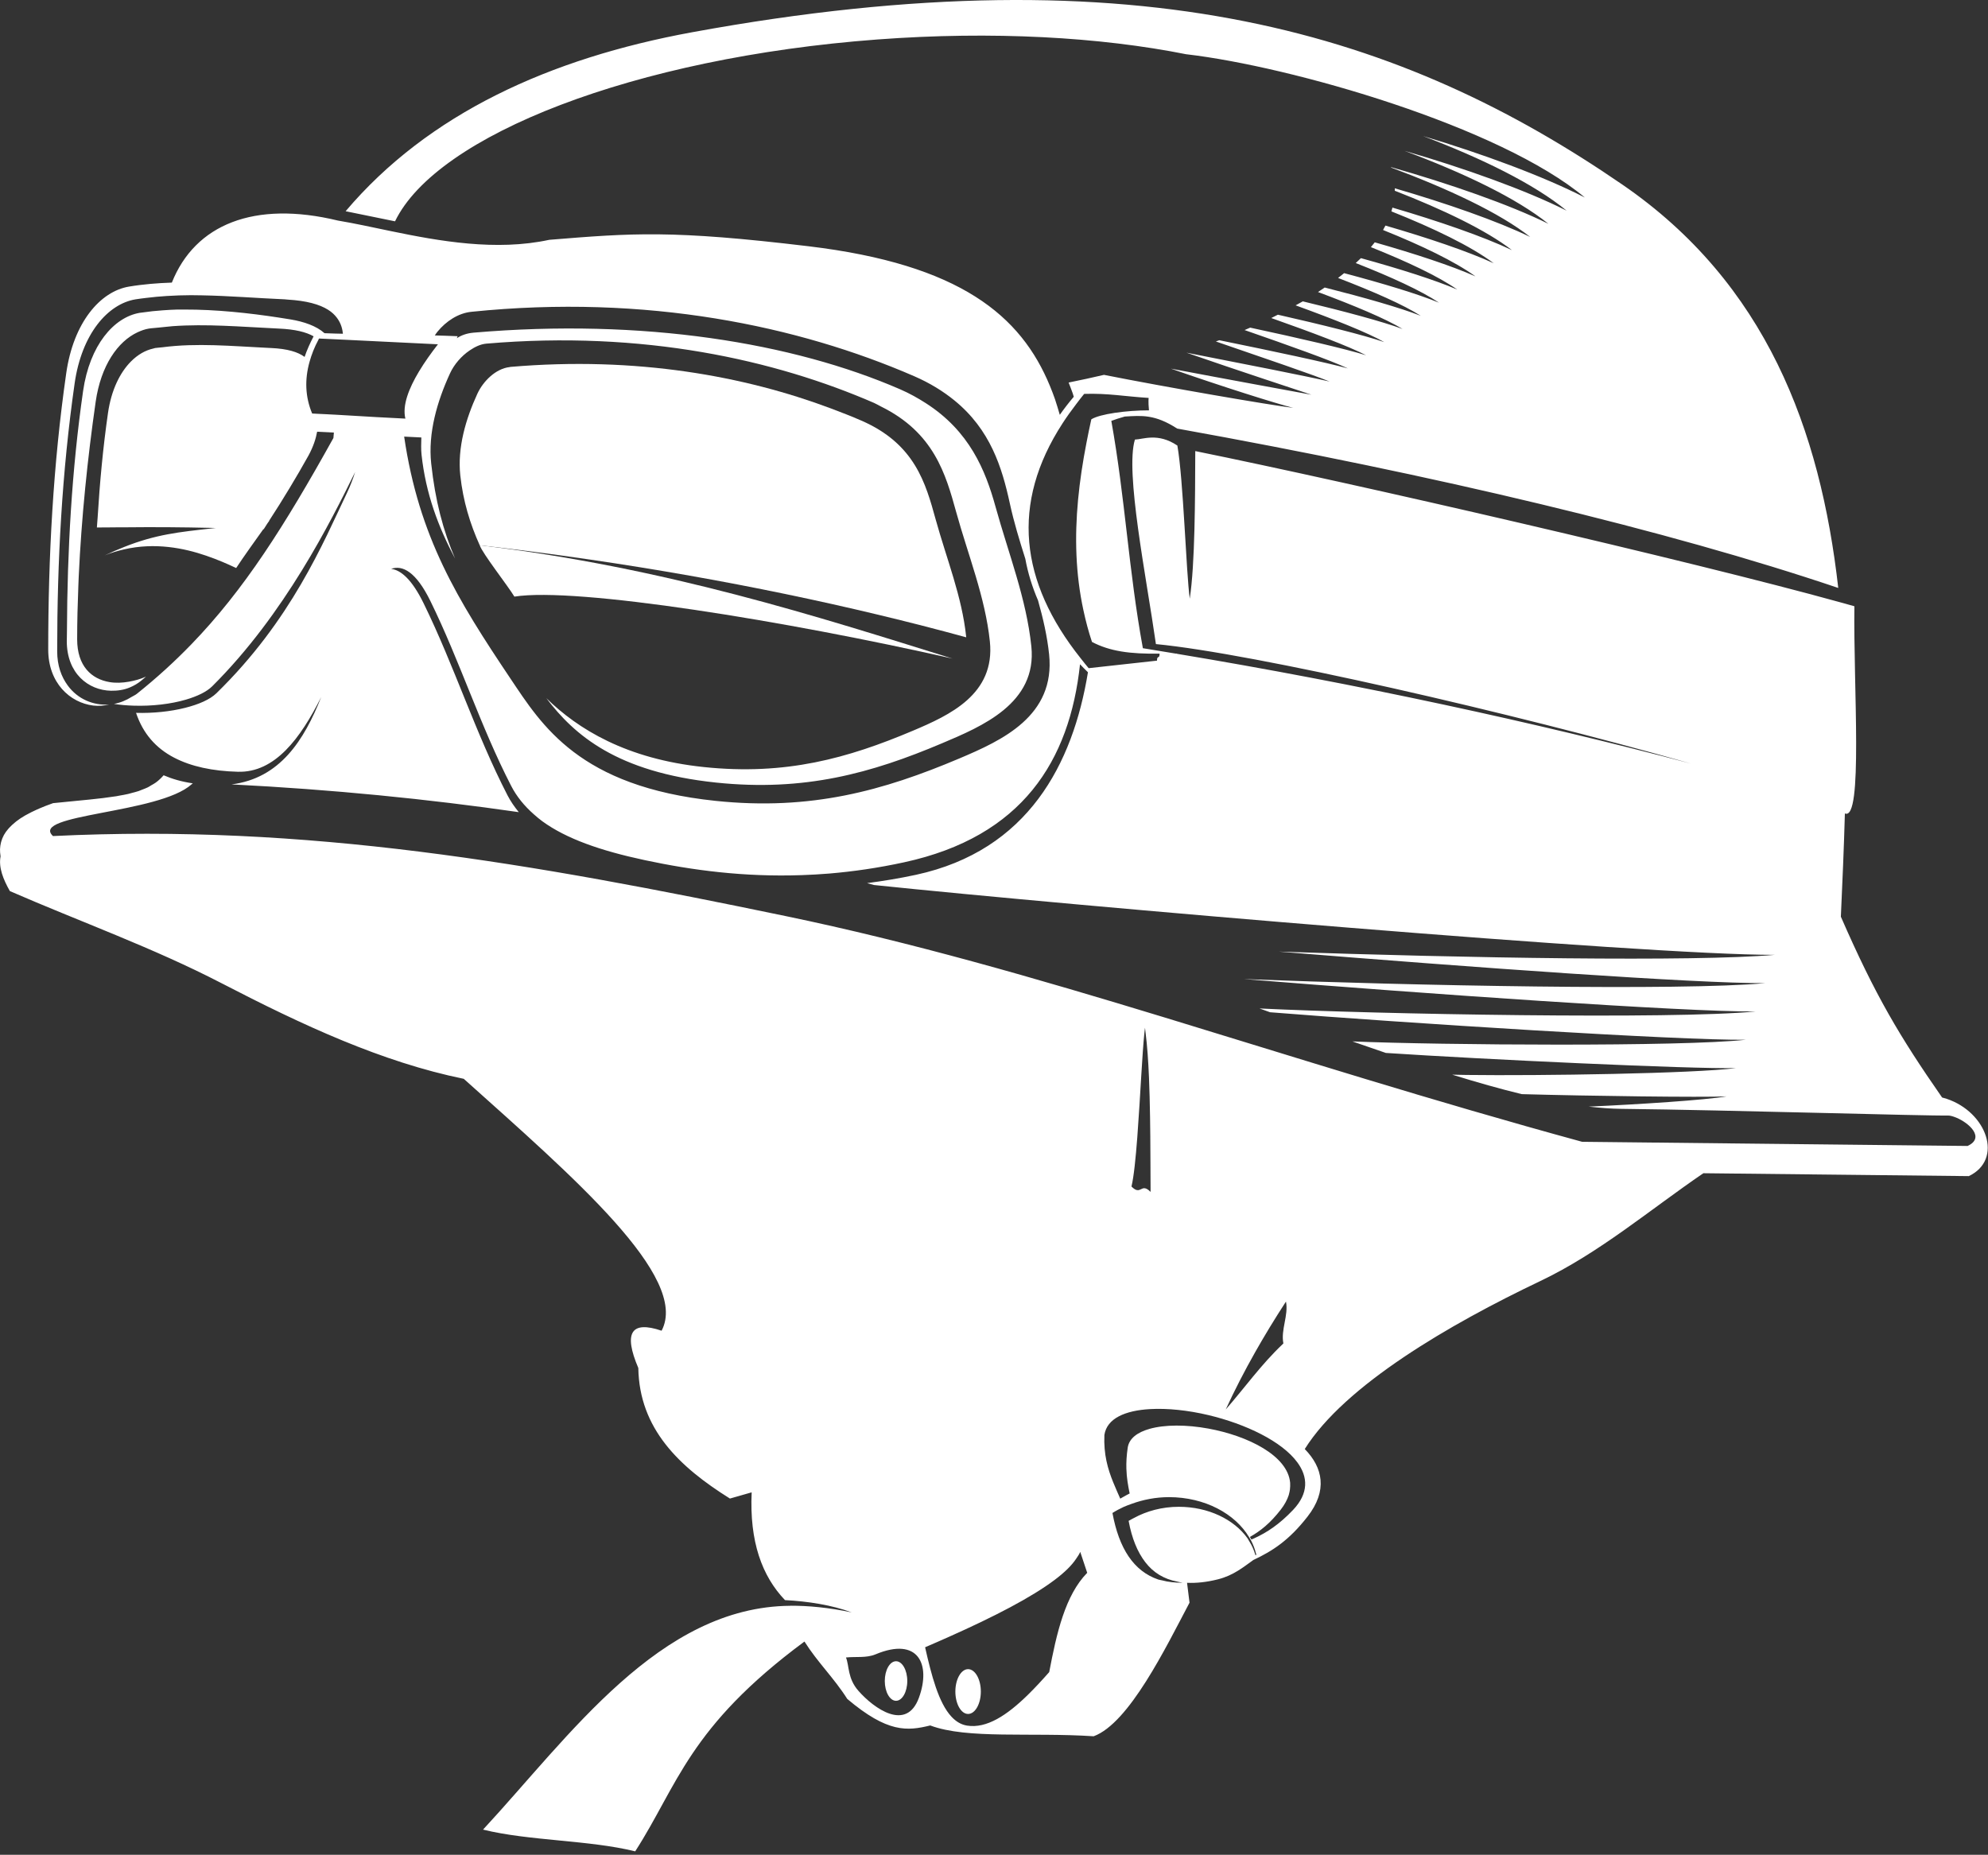 <?xml version="1.0" encoding="UTF-8" standalone="no"?>
<!DOCTYPE svg PUBLIC "-//W3C//DTD SVG 1.1//EN" "http://www.w3.org/Graphics/SVG/1.1/DTD/svg11.dtd">
<svg width="100%" height="100%" viewBox="0 0 269 251" version="1.1" xmlns="http://www.w3.org/2000/svg" xmlns:xlink="http://www.w3.org/1999/xlink" xml:space="preserve" xmlns:serif="http://www.serif.com/" style="fill-rule:evenodd;clip-rule:evenodd;stroke-linejoin:round;stroke-miterlimit:2;">
    <rect x="0" y="0" width="269" height="251" fill="#333333" stroke="none"/>
    <g transform="matrix(3.125,0,0,3.125,0,0)">
        <g transform="matrix(1,0,0,1,-20.623,-4.424)">
            <path d="M76.613,69.81C76.017,70.438 75.477,70.789 74.936,71.037C74.93,71.04 74.924,71.043 74.918,71.045C74.882,71.062 74.845,71.077 74.809,71.092C74.791,71.055 74.763,71.019 74.742,70.981C75.196,70.726 75.619,70.391 76.078,69.8C76.246,69.584 76.358,69.374 76.424,69.172C76.429,69.152 76.435,69.133 76.439,69.113C76.456,69.052 76.467,68.991 76.476,68.931C76.488,68.834 76.491,68.736 76.486,68.636C76.385,67.461 74.665,66.604 72.946,66.288C71.997,66.114 71.06,66.111 70.391,66.302C69.875,66.45 69.514,66.71 69.453,67.114C69.402,67.458 69.387,67.756 69.395,68.025C69.407,68.428 69.469,68.766 69.537,69.098C69.478,69.126 69.425,69.156 69.369,69.186C69.286,69.23 69.206,69.275 69.129,69.322C69.027,69.088 68.922,68.855 68.824,68.613C68.591,68.039 68.406,67.409 68.443,66.564C68.552,65.841 69.354,65.504 70.421,65.444C71.177,65.402 72.062,65.494 72.946,65.704C74.557,66.087 76.131,66.838 76.8,67.754C77.26,68.382 77.297,69.088 76.613,69.81ZM74.986,71.774C74.981,71.755 74.973,71.737 74.967,71.718C74.911,71.533 74.832,71.357 74.729,71.189C74.724,71.18 74.719,71.171 74.713,71.162C74.709,71.155 74.705,71.147 74.7,71.14C74.678,71.106 74.663,71.07 74.639,71.037C74.059,70.225 72.946,69.675 71.665,69.675C70.938,69.675 70.271,69.86 69.718,70.162C69.663,70.192 69.605,70.219 69.552,70.252C69.533,70.264 69.511,70.272 69.492,70.284C69.631,71.041 69.874,71.632 70.214,72.074C70.562,72.527 71.024,72.807 71.601,72.915C71.607,72.916 71.612,72.918 71.617,72.919C71.691,72.932 71.758,72.955 71.835,72.963C71.51,72.965 71.207,72.934 70.934,72.859C70.922,72.856 70.909,72.855 70.897,72.852C70.873,72.845 70.845,72.844 70.822,72.836C70.804,72.833 70.788,72.827 70.771,72.823C69.717,72.462 69.077,71.489 68.792,69.943C68.944,69.846 69.108,69.759 69.278,69.68C69.334,69.654 69.393,69.633 69.452,69.609C69.508,69.586 69.567,69.567 69.625,69.546C70.118,69.367 70.661,69.257 71.241,69.257C72.787,69.257 74.107,69.974 74.712,70.997C74.734,71.034 74.757,71.069 74.777,71.106C74.78,71.112 74.784,71.118 74.787,71.124C74.79,71.129 74.794,71.134 74.796,71.14C74.887,71.317 74.959,71.501 75.005,71.693C75.009,71.712 75.019,71.729 75.023,71.748C75.01,71.756 74.998,71.766 74.986,71.774ZM66.054,76.833C65.746,77.183 65.44,77.514 65.137,77.811C64.229,78.702 63.346,79.287 62.493,79.15C62.234,79.108 62.014,78.971 61.822,78.765C61.265,78.167 60.955,76.978 60.68,75.758C61.036,75.606 61.376,75.455 61.714,75.305C63.671,74.433 65.279,73.601 66.293,72.838C66.715,72.52 67.03,72.214 67.222,71.922C67.287,71.823 67.361,71.723 67.397,71.627C67.498,71.929 67.598,72.232 67.699,72.534C66.746,73.505 66.375,75.141 66.054,76.833ZM60.411,77.946C59.869,79.425 58.461,78.405 57.792,77.644C57.317,77.105 57.4,76.563 57.254,76.2C57.68,76.155 58.136,76.23 58.53,76.066C60.388,75.287 60.941,76.501 60.411,77.946ZM70.201,48.929C70.211,48.999 70.219,49.087 70.228,49.162C70.297,49.697 70.343,50.361 70.374,51.093C70.385,51.365 70.394,51.642 70.402,51.926C70.417,52.506 70.426,53.094 70.431,53.673L70.431,53.728C70.434,54.062 70.436,54.384 70.437,54.699C70.439,55.181 70.44,55.642 70.443,56.039C70.016,55.607 70.042,56.236 69.616,55.805C69.718,55.38 69.798,54.587 69.867,53.681C69.869,53.662 69.87,53.644 69.871,53.625C69.935,52.771 69.99,51.825 70.041,50.982C70.086,50.238 70.13,49.581 70.176,49.144C70.184,49.067 70.192,48.992 70.201,48.929ZM74.975,62.972C75.372,62.272 75.804,61.557 76.305,60.788C76.423,61.383 76.075,62.005 76.193,62.6C76.179,62.613 76.167,62.627 76.154,62.64C75.238,63.507 74.517,64.521 73.697,65.461C74.085,64.619 74.503,63.807 74.975,62.972ZM67.415,32.93C64.775,29.614 64.38,26.229 66.627,22.763C66.806,22.486 67.003,22.209 67.217,21.931C67.332,21.781 67.442,21.631 67.567,21.481C68.609,21.449 69.275,21.587 70.36,21.656C70.36,21.656 70.335,21.795 70.373,22.194C69.396,22.194 68.243,22.351 67.877,22.583C67.8,22.923 67.732,23.263 67.666,23.603C67.506,24.426 67.38,25.247 67.303,26.066C67.152,27.675 67.193,29.274 67.536,30.856C67.635,31.313 67.753,31.769 67.906,32.223C68.676,32.626 69.541,32.75 70.833,32.729C70.833,32.987 70.721,32.776 70.721,33.033C69.435,33.175 69.047,33.218 67.761,33.359C67.76,33.359 67.76,33.358 67.759,33.357C67.638,33.215 67.529,33.073 67.415,32.93ZM66.049,32.759C66.327,35.43 64.012,36.486 62.162,37.269C58.873,38.66 55.743,39.537 51.604,39.105C45.699,38.487 44.087,35.839 42.718,33.798C40.433,30.389 38.764,27.696 38.123,23.332C38.123,23.331 38.123,23.331 38.124,23.331C38.38,23.344 38.626,23.357 38.867,23.368C38.861,23.618 38.849,23.868 38.876,24.116C39.059,25.803 39.6,27.24 40.329,28.615C39.81,27.395 39.469,26.115 39.294,24.498C39.15,23.175 39.553,21.798 40.11,20.589C40.285,20.208 40.596,19.845 40.961,19.598C41.186,19.446 41.427,19.327 41.683,19.305C48.478,18.723 54.18,20.009 58.471,21.873C58.58,21.92 58.664,21.976 58.766,22.026C61.06,23.155 61.57,24.946 62.026,26.599C62.541,28.463 63.283,30.282 63.484,32.201C63.723,34.49 61.738,35.396 60.152,36.067C57.332,37.26 54.648,38.012 51.1,37.641C47.738,37.29 45.649,35.998 44.279,34.658C45.486,36.247 47.324,37.863 51.63,38.313C55.463,38.714 58.362,37.902 61.409,36.613C63.122,35.888 65.538,34.887 65.28,32.414C65.064,30.341 64.295,28.41 63.728,26.363C63.291,24.78 62.6,23.093 60.709,21.882C60.373,21.667 60.011,21.461 59.593,21.28C54.958,19.267 48.475,18.2 41.135,18.829C40.827,18.856 40.598,18.943 40.402,19.071C40.414,19.042 40.427,19.013 40.438,18.983C40.239,18.974 40.028,18.967 39.812,18.96C39.694,18.957 39.572,18.953 39.45,18.95C39.487,18.896 39.521,18.842 39.563,18.791C39.938,18.332 40.466,17.984 41.036,17.926C48.636,17.149 55.197,18.54 60.202,20.713C60.902,21.017 61.467,21.373 61.943,21.759C63.503,23.025 64.01,24.662 64.349,26.226C64.524,27.034 64.768,27.829 65.019,28.622C65.13,29.235 65.317,29.838 65.57,30.426C65.786,31.193 65.966,31.967 66.049,32.759ZM35.102,22.38C35.068,22.378 35.038,22.377 35.004,22.375C34.925,22.371 34.854,22.367 34.776,22.363C34.649,22.357 34.523,22.35 34.401,22.345C34.316,22.341 34.221,22.335 34.139,22.331C33.837,21.608 33.811,20.86 34.027,20.089C34.115,19.776 34.236,19.46 34.41,19.139C34.42,19.12 34.424,19.102 34.434,19.084C34.573,19.09 34.729,19.097 34.888,19.105C35.012,19.111 35.143,19.117 35.278,19.123C35.329,19.126 35.38,19.128 35.433,19.131C35.449,19.132 35.463,19.132 35.479,19.133L35.484,19.133C36.69,19.192 38.162,19.267 39.225,19.316C39.349,19.322 39.476,19.328 39.586,19.333C39.306,19.692 39.012,20.099 38.762,20.516C38.332,21.234 38.034,21.979 38.176,22.552C37.785,22.535 37.354,22.511 36.914,22.486C36.712,22.474 36.509,22.462 36.304,22.45C35.914,22.427 35.525,22.404 35.146,22.382C35.131,22.381 35.116,22.381 35.102,22.38ZM104.914,52.008C104.848,51.986 104.781,51.97 104.715,51.95C102.872,49.299 101.823,47.536 100.332,44.121C100.399,42.65 100.464,41.154 100.506,39.65L100.507,39.65C101.304,39.997 100.87,34.116 100.918,30.678C100.751,30.631 100.575,30.581 100.395,30.531C100.356,30.521 100.321,30.51 100.281,30.5C93.776,28.698 79.173,25.338 72.378,23.958C72.371,25.989 72.368,28.85 72.139,30.35C71.98,29.167 71.865,25.211 71.603,23.719C70.757,23.149 70.113,23.453 69.765,23.459C69.334,24.856 70.257,29.394 70.674,32.316C74.898,32.72 86.055,35.275 93.848,37.492C87.145,35.717 79.319,34.021 71.587,32.737C71.587,32.733 71.588,32.733 71.588,32.729C71.564,32.73 71.545,32.726 71.521,32.726C71.05,32.648 70.579,32.569 70.109,32.494C69.488,29.098 69.348,26.035 68.743,22.65C68.911,22.587 69.111,22.522 69.326,22.462C70.055,22.42 70.626,22.357 71.594,22.983C82.76,24.993 92.851,27.394 100.219,29.885C99.444,23.029 97.094,16.692 90.872,12.418C81.451,5.947 70.141,2.238 50.594,5.82C44.423,6.951 39.172,9.342 35.588,13.571C36.248,13.702 36.966,13.856 37.728,14.008C39.537,10.268 48.105,6.919 58.607,6.134C63.603,5.761 68.25,6.027 72.005,6.777L72.005,6.775C76.545,7.305 85.568,9.895 89.247,12.978C87.435,12.049 84.781,11.073 82.241,10.315C84.748,11.267 87.039,12.379 88.458,13.547C86.683,12.653 83.998,11.696 81.441,10.957C83.961,11.898 86.275,12.992 87.669,14.116C85.982,13.283 83.365,12.374 80.856,11.662C80.859,11.668 80.86,11.675 80.862,11.681C83.308,12.593 85.553,13.638 86.88,14.685C85.441,13.989 83.236,13.224 81.017,12.578C81.018,12.613 81.018,12.649 81.017,12.684C83.098,13.495 84.961,14.385 86.09,15.255C84.833,14.661 82.911,13.999 80.915,13.414C80.901,13.469 80.888,13.524 80.871,13.578C82.699,14.307 84.312,15.083 85.301,15.824C84.178,15.308 82.447,14.725 80.612,14.192C80.579,14.256 80.546,14.32 80.509,14.384C82.172,15.052 83.621,15.747 84.511,16.394C83.486,15.937 81.879,15.41 80.15,14.918C80.096,14.988 80.04,15.057 79.983,15.126C81.545,15.751 82.901,16.387 83.722,16.963C82.766,16.551 81.225,16.065 79.551,15.603C79.48,15.674 79.402,15.744 79.326,15.815C80.844,16.412 82.156,17.01 82.933,17.532C82.02,17.155 80.492,16.695 78.823,16.253C78.738,16.322 78.651,16.392 78.561,16.461C80.081,17.045 81.393,17.62 82.144,18.101C81.257,17.753 79.692,17.307 77.983,16.875C77.887,16.94 77.792,17.006 77.692,17.07C79.258,17.655 80.616,18.223 81.354,18.67C80.478,18.346 78.825,17.904 77.034,17.474C76.934,17.533 76.827,17.589 76.723,17.647C78.375,18.247 79.826,18.822 80.565,19.24C79.685,18.937 77.877,18.488 75.955,18.052C75.86,18.1 75.765,18.148 75.668,18.196C77.442,18.824 79.027,19.419 79.776,19.809C78.883,19.53 76.848,19.061 74.756,18.612C74.675,18.648 74.595,18.683 74.513,18.717C76.44,19.387 78.222,20.021 78.986,20.378C78.074,20.125 75.712,19.624 73.418,19.157C73.369,19.175 73.319,19.193 73.27,19.211C75.37,19.935 77.413,20.628 78.197,20.947C77.268,20.729 74.485,20.183 71.996,19.696C74.252,20.48 76.609,21.248 77.408,21.517C76.563,21.362 73.791,20.856 71.324,20.388C73.533,21.161 75.88,21.9 76.618,22.086C75.609,21.967 71.067,21.183 68.425,20.657C67.925,20.774 67.414,20.885 66.894,20.99C66.956,21.147 67.018,21.304 67.074,21.464C67.09,21.512 67.101,21.558 67.117,21.606C66.899,21.863 66.697,22.124 66.512,22.388C66.443,22.162 66.381,21.932 66.304,21.711C66.238,21.52 66.165,21.333 66.089,21.147C64.832,18.09 62.2,15.876 55.633,15.088C49.714,14.378 48.012,14.516 44.408,14.809C42.105,15.308 39.644,14.867 37.551,14.433C36.737,14.264 35.973,14.096 35.303,13.984C35.286,13.98 35.271,13.979 35.253,13.975C31.631,13.099 29.069,14.142 28.064,16.662C27.753,16.672 27.442,16.69 27.133,16.718C26.824,16.747 26.515,16.783 26.208,16.835C24.967,17.042 23.808,18.38 23.492,20.578C22.923,24.538 22.711,28.554 22.711,32.554C22.711,33.999 23.655,34.856 24.662,34.978C24.892,35.005 25.121,34.985 25.347,34.933C24.663,34.983 23.987,34.698 23.556,34.109C23.281,33.734 23.099,33.248 23.099,32.629C23.099,28.75 23.305,24.856 23.856,21.016C24.163,18.885 25.287,17.588 26.49,17.387C26.646,17.361 26.804,17.344 26.96,17.324C27.253,17.288 27.547,17.26 27.842,17.242C28.191,17.221 28.541,17.207 28.891,17.207C29.046,17.206 29.201,17.211 29.356,17.213C30.554,17.235 31.757,17.335 32.95,17.386C32.997,17.388 33.032,17.396 33.077,17.398C33.892,17.446 34.457,17.603 34.832,17.84C34.988,17.938 35.107,18.051 35.203,18.175C35.35,18.366 35.434,18.583 35.464,18.821C35.466,18.84 35.468,18.858 35.47,18.877L35.46,18.877C35.444,18.876 35.428,18.876 35.412,18.875C35.322,18.873 35.231,18.871 35.143,18.869C34.982,18.864 34.828,18.859 34.674,18.853C34.323,18.537 33.776,18.352 33.207,18.257C33.042,18.229 32.867,18.203 32.695,18.176C31.426,17.981 29.972,17.823 28.599,17.829C28.5,17.83 28.399,17.827 28.301,17.829C28.088,17.834 27.88,17.847 27.673,17.862C27.37,17.883 27.076,17.913 26.793,17.956C26.756,17.962 26.715,17.964 26.678,17.97C25.556,18.158 24.507,19.368 24.221,21.356C23.728,24.791 23.537,28.272 23.522,31.742C23.521,31.863 23.517,31.984 23.517,32.105C23.517,32.133 23.515,32.161 23.515,32.189C23.515,33.586 24.448,34.316 25.429,34.336C25.707,34.341 25.988,34.304 26.253,34.19C26.419,34.12 26.579,34.028 26.726,33.91C26.802,33.85 26.869,33.786 26.944,33.725C26.705,33.833 26.456,33.9 26.207,33.944C25.919,33.995 25.635,34.007 25.368,33.962C24.584,33.831 23.964,33.268 23.964,32.108C23.964,31.34 23.985,30.561 24.016,29.779C24.022,29.647 24.026,29.516 24.032,29.383C24.149,26.85 24.413,24.278 24.766,21.819C24.991,20.251 25.726,19.209 26.58,18.813C26.738,18.74 26.899,18.681 27.063,18.654C27.201,18.631 27.341,18.629 27.479,18.611C27.601,18.596 27.723,18.586 27.845,18.574C27.928,18.567 28.011,18.555 28.095,18.549C29.555,18.444 31.037,18.573 32.505,18.643C32.568,18.646 32.632,18.651 32.696,18.653C33.402,18.683 33.877,18.804 34.202,18.988C34.045,19.288 33.913,19.585 33.812,19.88C33.526,19.668 33.078,19.526 32.348,19.494C32.288,19.492 32.228,19.488 32.168,19.485C30.664,19.413 29.143,19.267 27.655,19.463C27.587,19.472 27.519,19.473 27.452,19.483C27.415,19.489 27.377,19.489 27.34,19.495C27.314,19.499 27.288,19.511 27.261,19.517C26.919,19.592 26.589,19.781 26.296,20.075C25.818,20.556 25.442,21.312 25.299,22.308C25.082,23.815 24.942,25.334 24.849,26.856C24.841,26.993 24.826,27.129 24.818,27.266L24.834,27.266C24.965,27.263 25.106,27.266 25.237,27.264C25.504,27.258 25.783,27.262 26.054,27.259C27.276,27.245 28.53,27.254 29.815,27.284C29.865,27.285 29.915,27.286 29.964,27.288C29.911,27.294 29.863,27.299 29.811,27.305C28.378,27.463 27.367,27.566 25.997,28.111C25.733,28.216 25.459,28.333 25.162,28.474C25.161,28.475 25.16,28.475 25.159,28.475C25.16,28.475 25.161,28.475 25.162,28.474C25.44,28.359 25.716,28.279 25.99,28.216C27.334,27.904 28.592,28.159 29.545,28.486C30.063,28.663 30.491,28.855 30.784,28.992C30.803,29.001 30.831,29.013 30.849,29.022C31.181,28.517 31.69,27.81 32.024,27.342C32.03,27.343 32.035,27.343 32.041,27.343C32.092,27.267 32.142,27.182 32.192,27.105C32.226,27.057 32.259,27.01 32.284,26.974C32.28,26.975 32.278,26.975 32.275,26.976C32.572,26.519 32.868,26.05 33.161,25.562C33.438,25.101 33.713,24.634 33.982,24.149C34.19,23.764 34.298,23.429 34.355,23.119C34.472,23.124 34.59,23.13 34.71,23.136C34.757,23.139 34.801,23.141 34.848,23.143C34.884,23.145 34.917,23.147 34.953,23.149C34.997,23.151 35.036,23.153 35.08,23.155C35.072,23.234 35.067,23.313 35.06,23.391C32.94,27.207 31.188,29.971 28.908,32.326C28.182,33.076 27.405,33.786 26.542,34.474C26.476,34.527 26.4,34.555 26.33,34.599C26.085,34.753 25.826,34.859 25.556,34.906C25.833,34.951 26.123,34.974 26.417,34.983C27.207,35.008 28.017,34.914 28.674,34.721C29.164,34.577 29.571,34.383 29.812,34.143C32.956,31.018 34.951,26.994 36,24.867C35.906,25.16 35.795,25.457 35.65,25.762C34.623,27.916 33.236,31.287 29.99,34.448C29.713,34.718 29.222,34.93 28.637,35.077C28,35.237 27.251,35.315 26.514,35.294C26.813,36.187 27.371,36.823 28.165,37.235C28.897,37.615 29.817,37.816 30.927,37.845C32.529,37.887 33.63,36.402 34.531,34.609C33.791,36.477 32.749,38.128 30.648,38.392C35.012,38.613 39.143,39.024 43.086,39.594C42.901,39.366 42.733,39.127 42.598,38.865C41.211,36.176 40.296,33.263 38.964,30.547C38.467,29.532 37.991,29.111 37.559,29.058C38.06,28.882 38.642,29.193 39.259,30.451C40.54,33.064 41.421,35.866 42.755,38.454C42.996,38.923 43.329,39.326 43.737,39.686C43.856,39.791 43.976,39.895 44.11,39.992C45.139,40.739 46.601,41.258 48.55,41.674C50.587,42.108 52.832,42.409 55.339,42.321C55.731,42.307 56.128,42.286 56.534,42.252C57.569,42.165 58.646,42.01 59.773,41.765C64.89,40.656 66.938,37.371 67.388,33.19C67.497,33.308 67.615,33.421 67.731,33.536C67.079,37.506 65.14,41.254 60.285,42.307C59.558,42.464 58.857,42.576 58.168,42.668C58.267,42.694 58.366,42.722 58.465,42.749C67,43.639 91.871,45.786 97.467,45.773C93.941,46.081 84.126,45.911 75.994,45.633C84.485,46.326 94.062,47.012 97.05,46.999C93.405,47.335 81.744,47.107 74.479,46.822C82.221,47.45 93.615,48.249 96.632,48.225C93.098,48.575 80.239,48.344 75.159,48.095C75.311,48.149 75.467,48.205 75.617,48.259C81.249,48.712 93.437,49.487 96.215,49.45C93.429,49.756 83.05,49.683 79.182,49.522C79.677,49.695 80.159,49.861 80.63,50.021C84.826,50.298 93.823,50.721 95.797,50.677C93.959,50.914 87.326,51.015 84.12,50.974C83.895,50.971 83.692,50.967 83.504,50.962C84.578,51.295 85.578,51.578 86.513,51.805C89.473,51.888 94.317,51.949 95.38,51.903C94.487,52.059 91.558,52.251 89.412,52.345C89.905,52.401 90.378,52.437 90.827,52.442C95.547,52.495 104.089,52.754 104.965,52.731C105.062,52.729 105.193,52.767 105.328,52.823C105.891,53.054 106.587,53.694 105.819,54.049C104.861,54.039 103.926,54.029 102.998,54.019C98.299,53.969 93.909,53.919 89.129,53.869C76.056,50.296 65.52,46.353 54.649,44.096C43.637,41.81 33.931,40.092 22.917,40.629C21.89,39.669 27.499,39.67 28.92,38.388C28.936,38.374 28.956,38.361 28.971,38.346C28.489,38.276 28.076,38.155 27.708,37.997C27.603,38.115 27.492,38.224 27.366,38.314C27.304,38.359 27.233,38.396 27.165,38.435C27.118,38.463 27.075,38.494 27.024,38.519C26.946,38.557 26.859,38.589 26.773,38.622C26.725,38.64 26.681,38.662 26.63,38.679C26.532,38.712 26.422,38.739 26.314,38.767C26.268,38.779 26.227,38.793 26.18,38.804C26.054,38.833 25.917,38.857 25.779,38.881C25.741,38.888 25.707,38.896 25.668,38.903C25.509,38.928 25.337,38.951 25.16,38.973C25.136,38.976 25.115,38.98 25.091,38.983C24.723,39.028 24.311,39.068 23.863,39.111C23.566,39.14 23.257,39.17 22.922,39.204C22.702,39.28 22.509,39.357 22.326,39.435C22.276,39.457 22.228,39.478 22.181,39.5C22.037,39.565 21.904,39.632 21.784,39.699C21.757,39.714 21.727,39.728 21.702,39.743C21.562,39.824 21.439,39.907 21.33,39.991C21.306,40.009 21.285,40.028 21.263,40.047C21.178,40.117 21.102,40.187 21.035,40.259C21.017,40.278 20.998,40.298 20.981,40.318C20.906,40.405 20.841,40.494 20.792,40.584C20.788,40.59 20.786,40.597 20.783,40.603C20.738,40.687 20.705,40.772 20.68,40.857C20.674,40.878 20.668,40.899 20.663,40.921C20.642,41.008 20.629,41.095 20.625,41.184C20.625,41.188 20.624,41.192 20.624,41.197C20.621,41.291 20.63,41.387 20.644,41.483C20.645,41.49 20.645,41.497 20.646,41.505C20.646,41.503 20.647,41.502 20.647,41.5C20.648,41.502 20.648,41.503 20.648,41.504C20.555,41.99 20.76,42.499 21.051,43.013C24.103,44.341 27.259,45.47 30.209,46.998C33.727,48.821 37.164,50.417 40.704,51.142C45.437,55.386 50.494,59.734 49.27,62.05C47.948,61.601 47.612,62.139 48.262,63.665C48.305,66.296 50.031,67.944 52.229,69.318C52.542,69.228 52.856,69.139 53.17,69.049C53.071,71.184 53.618,72.674 54.612,73.716C55.619,73.768 56.647,73.931 57.503,74.248C56.502,74.037 55.622,73.957 54.848,73.959C54.849,73.96 54.85,73.961 54.851,73.962C49.18,73.998 45.296,79.597 41.539,83.654C43.533,84.147 46.133,84.102 48.127,84.596C49.975,81.727 50.434,79.227 55.456,75.51C56.038,76.43 56.726,77.076 57.309,77.995C59.054,79.469 59.902,79.39 60.902,79.144C62.497,79.745 65.266,79.433 67.978,79.612C69.511,79.05 71.098,75.779 72.129,73.827C72.093,73.541 72.057,73.254 72.022,72.967C72.423,72.984 72.865,72.941 73.367,72.814C74.04,72.643 74.465,72.282 74.894,71.978C75.723,71.59 76.44,71.127 77.241,70.097C78.118,68.97 77.902,67.975 77.119,67.174C78.85,64.411 83.382,61.774 87.324,59.896C89.869,58.683 92.048,56.822 94.378,55.23C98.161,55.272 101.867,55.313 105.873,55.355C107.384,54.633 106.652,52.587 104.914,52.008Z" style="fill:white;fill-rule:nonzero;"/>
        </g>
        <g transform="matrix(1,0,0,1,-20.623,-4.424)">
            <path d="M62.459,32.022L62.457,31.988C62.275,30.252 61.616,28.646 61.137,26.917C60.705,25.354 60.241,23.647 57.918,22.637C57.497,22.454 57.054,22.281 56.604,22.112C52.896,20.721 48.203,19.842 42.718,20.313C42.709,20.314 42.701,20.319 42.692,20.32C42.092,20.386 41.546,20.926 41.293,21.475C40.789,22.57 40.424,23.816 40.554,25.015C40.675,26.125 40.976,27.108 41.395,28.037C42.968,28.215 44.563,28.421 46.177,28.657C52.002,29.51 57.502,30.665 62.459,32.022Z" style="fill:white;fill-rule:nonzero;"/>
        </g>
        <g transform="matrix(1,0,0,1,-20.623,-4.424)">
            <path d="M41.395,28.037C41.512,28.389 42.6,29.773 42.896,30.26C45.576,29.838 54.668,31.311 61.869,32.945C56.111,31.153 49.458,28.994 41.395,28.037Z" style="fill:white;fill-rule:nonzero;"/>
        </g>
        <g transform="matrix(1,0,0,1,-20.623,-4.424)">
            <path d="M59.421,76.363C59.152,76.363 58.934,76.747 58.934,77.219C58.934,77.691 59.152,78.076 59.421,78.076C59.689,78.076 59.908,77.691 59.908,77.219C59.908,76.747 59.689,76.363 59.421,76.363Z" style="fill:white;fill-rule:nonzero;"/>
        </g>
        <g transform="matrix(1,0,0,1,-20.623,-4.424)">
            <path d="M62.541,76.706C62.238,76.706 61.99,77.142 61.99,77.676C61.99,78.21 62.238,78.646 62.541,78.646C62.845,78.646 63.093,78.21 63.093,77.676C63.093,77.142 62.845,76.706 62.541,76.706Z" style="fill:white;fill-rule:nonzero;"/>
        </g>
    </g>
</svg>
